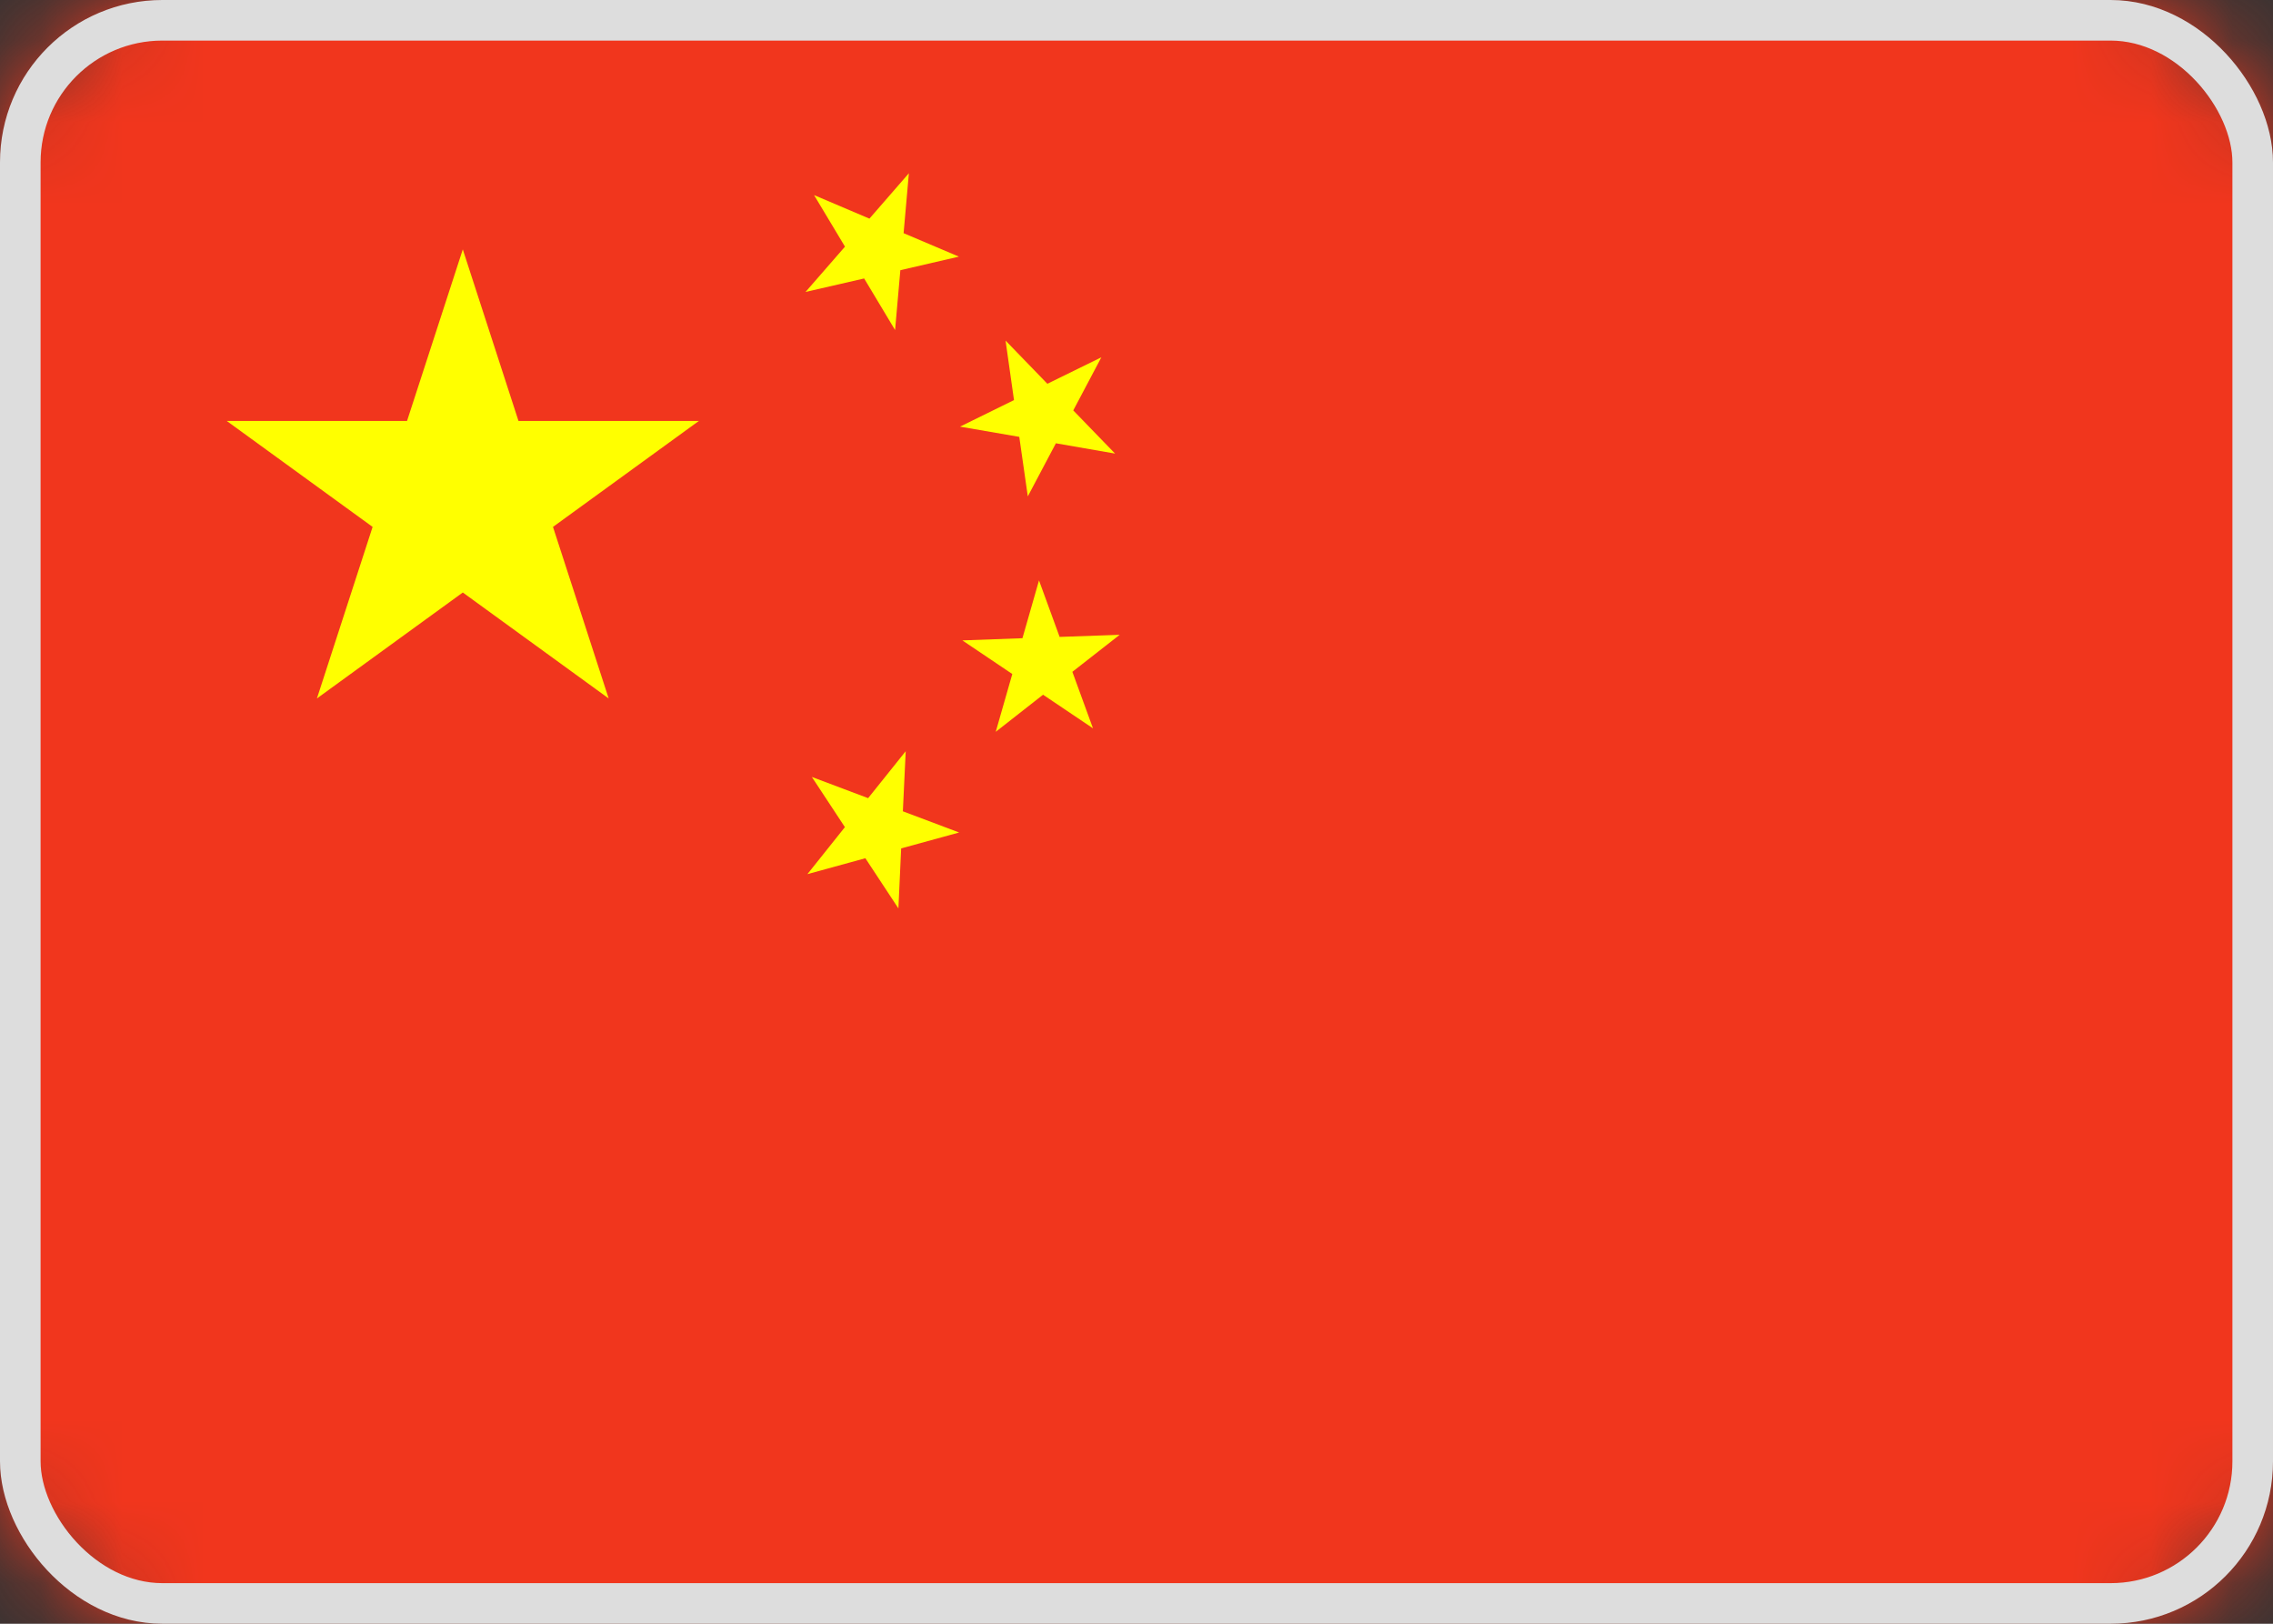 <svg width="28" height="20" viewBox="0 0 28 20" fill="none" xmlns="http://www.w3.org/2000/svg">
<rect x="0" y="0" width="28" height="20" fill="#333333" stroke="none"/>
<mask id="mask0_3_347" style="mask-type:luminance" maskUnits="userSpaceOnUse" x="0" y="0" width="28" height="20">
<rect width="28" height="20" rx="2" fill="white"/>
</mask>
<g mask="url(#mask0_3_347)">
<rect width="28" height="20" fill="#F1361D"/>
<path fill-rule="evenodd" clip-rule="evenodd" d="M11.196 2.134L11.131 2.872L11.812 3.161L11.091 3.328L11.026 4.065L10.645 3.43L9.923 3.596L10.409 3.038L10.028 2.403L10.71 2.693L11.196 2.134ZM5.701 3.072L6.387 5.185H8.609L6.812 6.49L7.498 8.603L5.701 7.298L3.904 8.603L4.59 6.49L2.793 5.185H5.014L5.701 3.072ZM13.221 5.055L13.567 4.401L12.902 4.727L12.387 4.195L12.491 4.928L11.826 5.255L12.556 5.381L12.661 6.114L13.007 5.46L13.736 5.587L13.221 5.055ZM13.793 7.819L13.21 8.275L13.464 8.971L12.849 8.557L12.266 9.014L12.47 8.302L11.855 7.888L12.595 7.861L12.799 7.149L13.053 7.845L13.793 7.819ZM11.122 9.993L11.157 9.253L10.694 9.831L10.001 9.57L10.408 10.188L9.946 10.767L10.66 10.571L11.067 11.189L11.101 10.45L11.815 10.254L11.122 9.993Z" fill="#FFFF00"/>
</g>
<rect x="0.25" y="0.25" width="27.5" height="19.5" rx="1.75" stroke="#DDDDDD" stroke-width="0.5"/>
</svg>
